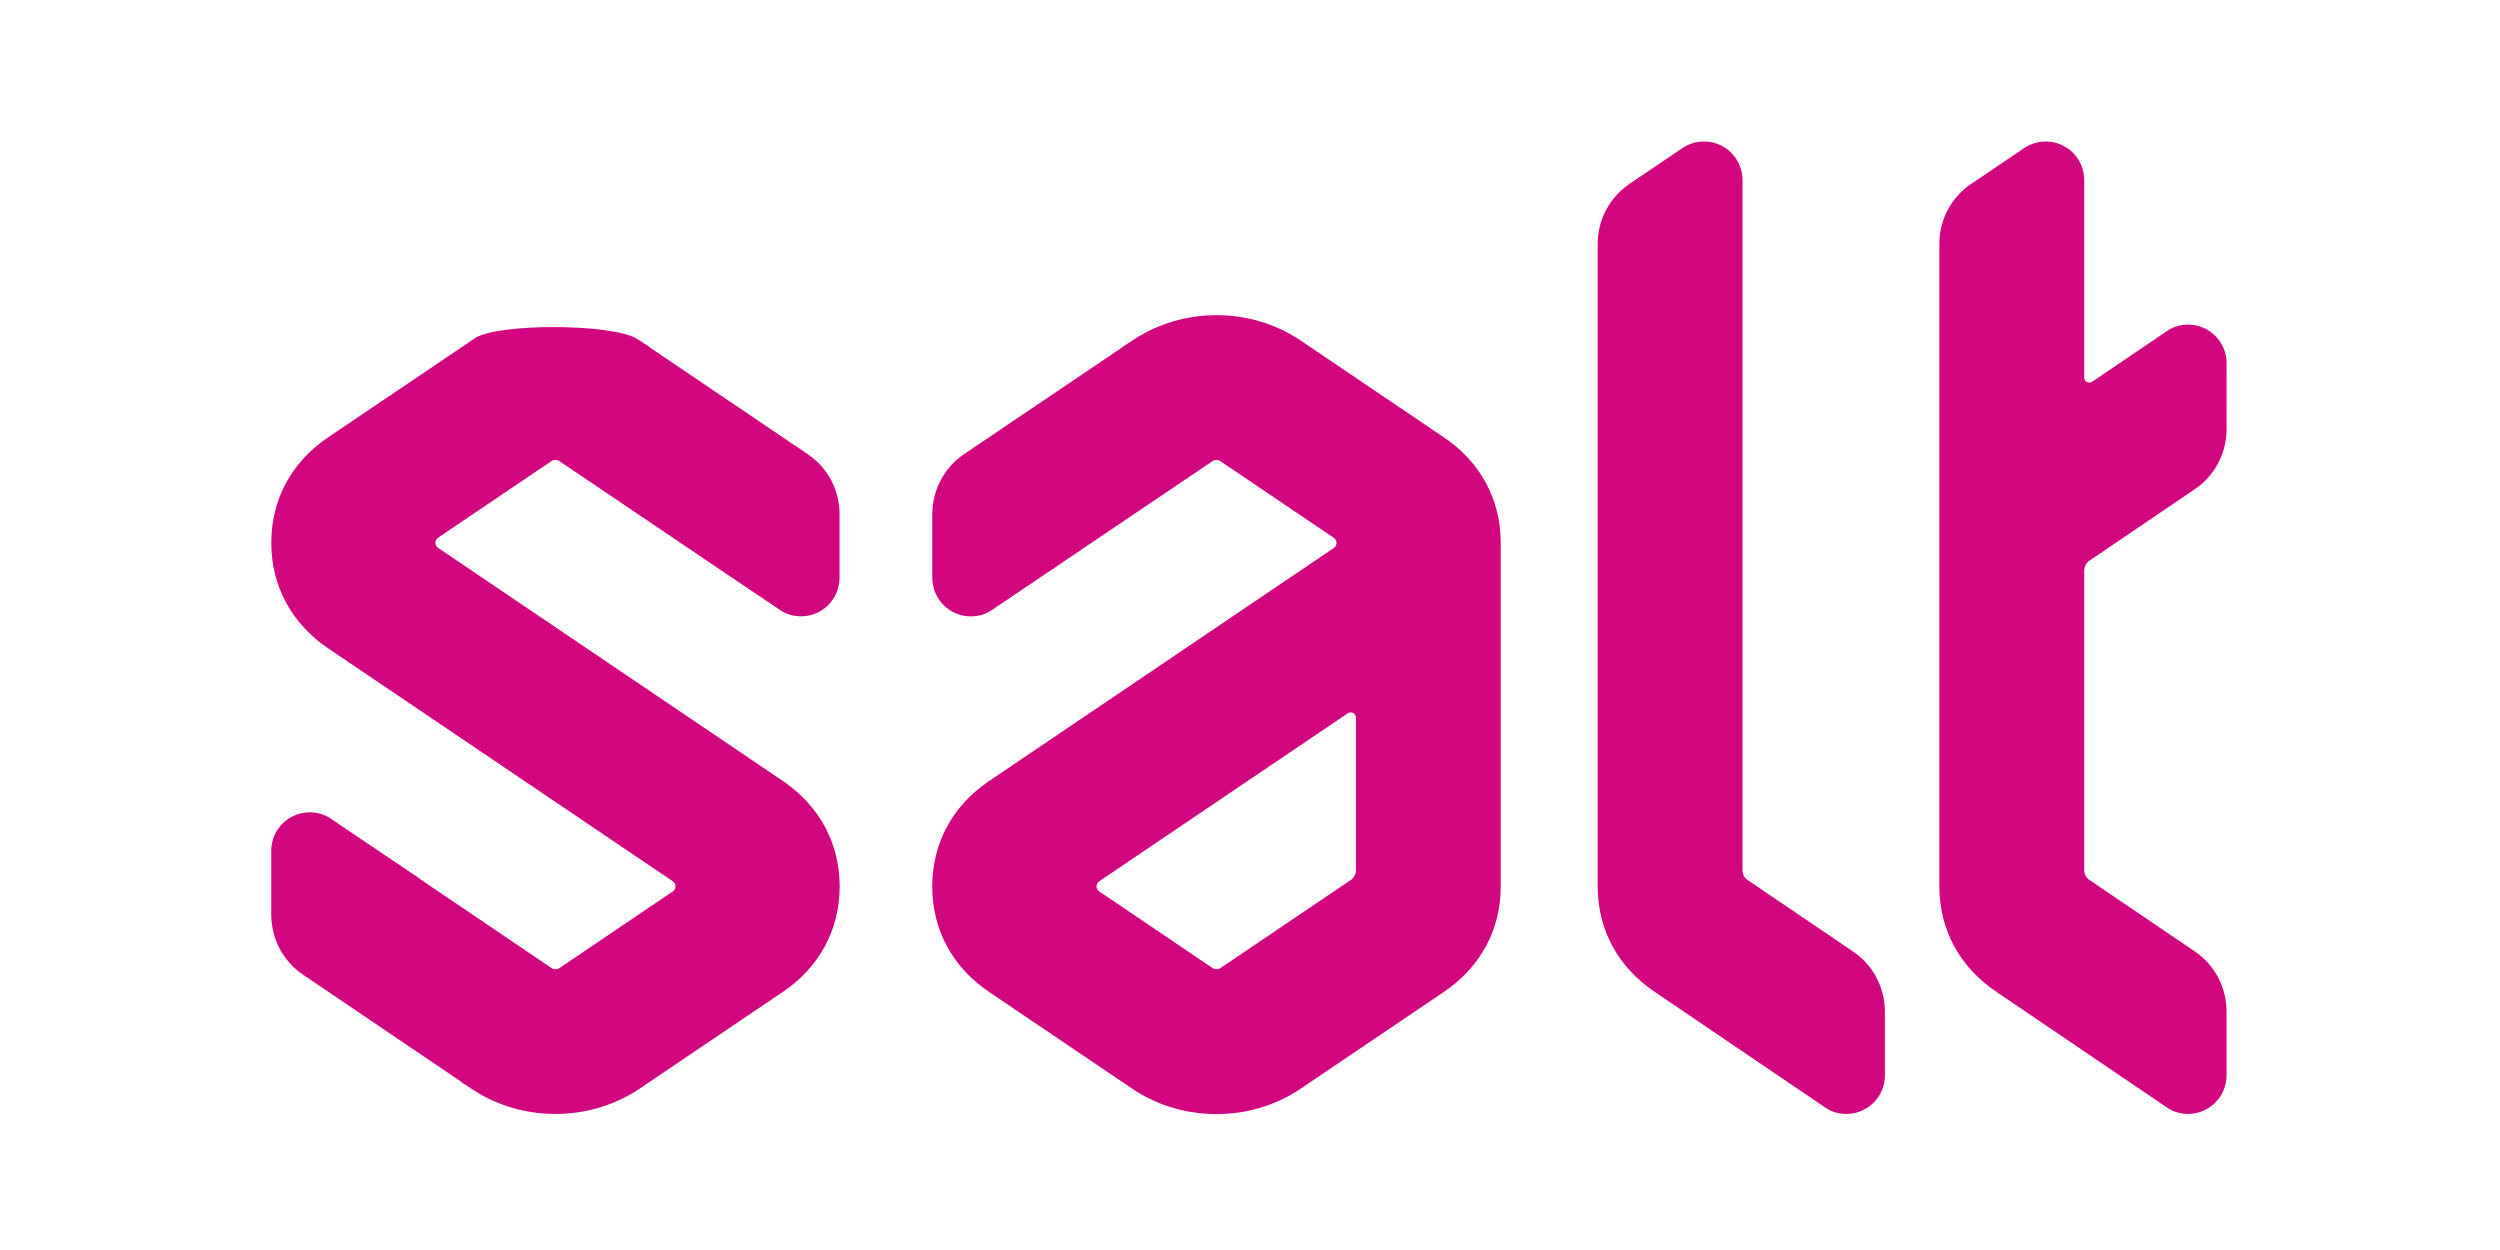 <svg width="144" height="72" viewBox="0 0 144 72" fill="none" xmlns="http://www.w3.org/2000/svg">
<path d="M45.111 44.996L25.219 31.547C25.133 31.482 25.078 31.382 25.078 31.265C25.078 31.144 25.14 31.034 25.236 30.971H25.233L31.814 26.525C31.842 26.512 31.904 26.494 31.993 26.494C32.093 26.494 32.156 26.518 32.159 26.518C32.576 26.798 36.76 29.623 39.792 31.672L40.092 31.875C40.768 32.334 41.379 32.744 41.855 33.069C41.872 33.082 41.893 33.093 41.91 33.103L44.901 35.117C45.252 35.366 45.677 35.5 46.142 35.5C47.363 35.5 48.357 34.507 48.357 33.276V29.74C48.367 29.436 48.343 29.13 48.284 28.823C48.071 27.729 47.446 26.784 46.525 26.16C40.565 22.128 38.413 20.675 37.409 19.999L37.419 19.985L36.709 19.53C35.319 18.633 28.751 18.609 27.378 19.465C27.337 19.492 27.299 19.52 27.258 19.547L18.896 25.194C16.785 26.619 15.627 28.774 15.627 31.265C15.627 33.738 16.779 35.894 18.876 37.328L38.751 50.76C38.847 50.822 38.909 50.929 38.909 51.053C38.909 51.167 38.854 51.271 38.768 51.336L32.173 55.796C32.145 55.81 32.087 55.827 31.997 55.827C31.893 55.827 31.835 55.803 31.831 55.803C31.407 55.52 27.213 52.674 24.177 50.622L24.191 50.619L19.079 47.173C18.727 46.924 18.303 46.79 17.837 46.79C16.616 46.79 15.623 47.783 15.623 49.015V52.781H15.627C15.658 54.089 16.296 55.361 17.458 56.144C23.37 60.142 25.564 61.636 26.588 62.325L26.578 62.339L27.282 62.795C28.672 63.691 30.3 64.164 31.997 64.164C33.646 64.164 35.239 63.712 36.612 62.857C36.657 62.829 36.698 62.801 36.74 62.774L45.094 57.131C47.201 55.706 48.364 53.547 48.364 51.06C48.364 48.58 47.208 46.431 45.111 44.996Z" fill="#D20680"/>
<path d="M83.171 25.194L74.814 19.544C74.772 19.52 74.731 19.489 74.69 19.465C73.32 18.609 71.723 18.154 70.071 18.154C68.377 18.154 66.746 18.63 65.359 19.527L64.649 19.985L64.659 19.996C63.655 20.675 61.5 22.121 55.536 26.153C54.377 26.936 53.735 28.209 53.704 29.512H53.701V33.279C53.701 34.51 54.694 35.504 55.915 35.504C56.381 35.504 56.805 35.369 57.157 35.121L62.269 31.675H62.262C65.304 29.623 69.509 26.788 69.881 26.536C69.885 26.532 69.943 26.498 70.068 26.498C70.157 26.498 70.219 26.518 70.247 26.532L76.828 30.978H76.825C76.921 31.04 76.983 31.147 76.983 31.271C76.983 31.389 76.928 31.489 76.842 31.554L56.933 45.014C54.846 46.438 53.697 48.587 53.697 51.064C53.697 53.55 54.86 55.71 56.967 57.134L65.325 62.781C65.366 62.808 65.408 62.836 65.449 62.86C66.818 63.719 68.419 64.171 70.068 64.171C71.761 64.171 73.393 63.698 74.779 62.801L83.171 57.131C85.279 55.706 86.441 53.547 86.441 51.06V31.268C86.441 28.778 85.282 26.622 83.171 25.194ZM78.101 50.129C78.101 50.332 78.015 50.515 77.873 50.639L77.897 50.622H77.901L70.257 55.789C70.257 55.789 70.195 55.824 70.071 55.824C69.981 55.824 69.923 55.803 69.892 55.793L63.297 51.333C63.21 51.267 63.159 51.167 63.159 51.053C63.159 50.932 63.221 50.822 63.317 50.76L77.642 41.078L77.639 41.081C77.687 41.05 77.742 41.033 77.801 41.033C77.966 41.033 78.101 41.168 78.101 41.333V50.129Z" fill="#D20680"/>
<path d="M106.739 54.809L100.564 50.622H100.568L100.595 50.639C100.454 50.515 100.368 50.329 100.368 50.129V15.822V14.046V10.365C100.368 9.144 99.374 8.151 98.153 8.151C97.684 8.151 97.25 8.296 96.891 8.541L93.869 10.583C93.866 10.583 93.866 10.586 93.866 10.586L93.849 10.6C92.748 11.352 92.027 12.614 92.027 14.042V51.053C92.027 53.544 93.19 55.699 95.294 57.12L105.19 63.833C105.524 64.05 105.921 64.164 106.356 64.164C107.577 64.164 108.57 63.171 108.57 61.939V58.173H108.567C108.539 56.869 107.901 55.596 106.739 54.809Z" fill="#D20680"/>
<path d="M128.25 24.808L128.253 20.924C128.253 19.692 127.26 18.699 126.039 18.699C125.604 18.699 125.208 18.816 124.873 19.03L120.51 21.989L120.513 21.986C120.468 22.017 120.41 22.038 120.351 22.038C120.185 22.038 120.051 21.903 120.051 21.738V15.822V14.046V10.365C120.051 9.144 119.057 8.151 117.836 8.151C117.367 8.151 116.933 8.296 116.574 8.541L113.552 10.583C113.549 10.583 113.549 10.586 113.546 10.586L113.528 10.597C112.428 11.348 111.707 12.611 111.707 14.039V34.59V41.719V51.05C111.707 53.54 112.869 55.696 114.974 57.117L124.87 63.829C125.204 64.047 125.601 64.161 126.035 64.161C127.256 64.161 128.25 63.167 128.25 61.936V58.169H128.246C128.219 56.862 127.581 55.589 126.422 54.803L120.247 50.615H120.251L120.279 50.632C120.137 50.508 120.051 50.322 120.051 50.122V45.403V41.723V39.947V32.858C120.051 32.655 120.137 32.472 120.279 32.348L120.251 32.365H120.247L126.422 28.177C127.588 27.388 128.222 26.111 128.25 24.808Z" fill="#D20680"/>
</svg>
